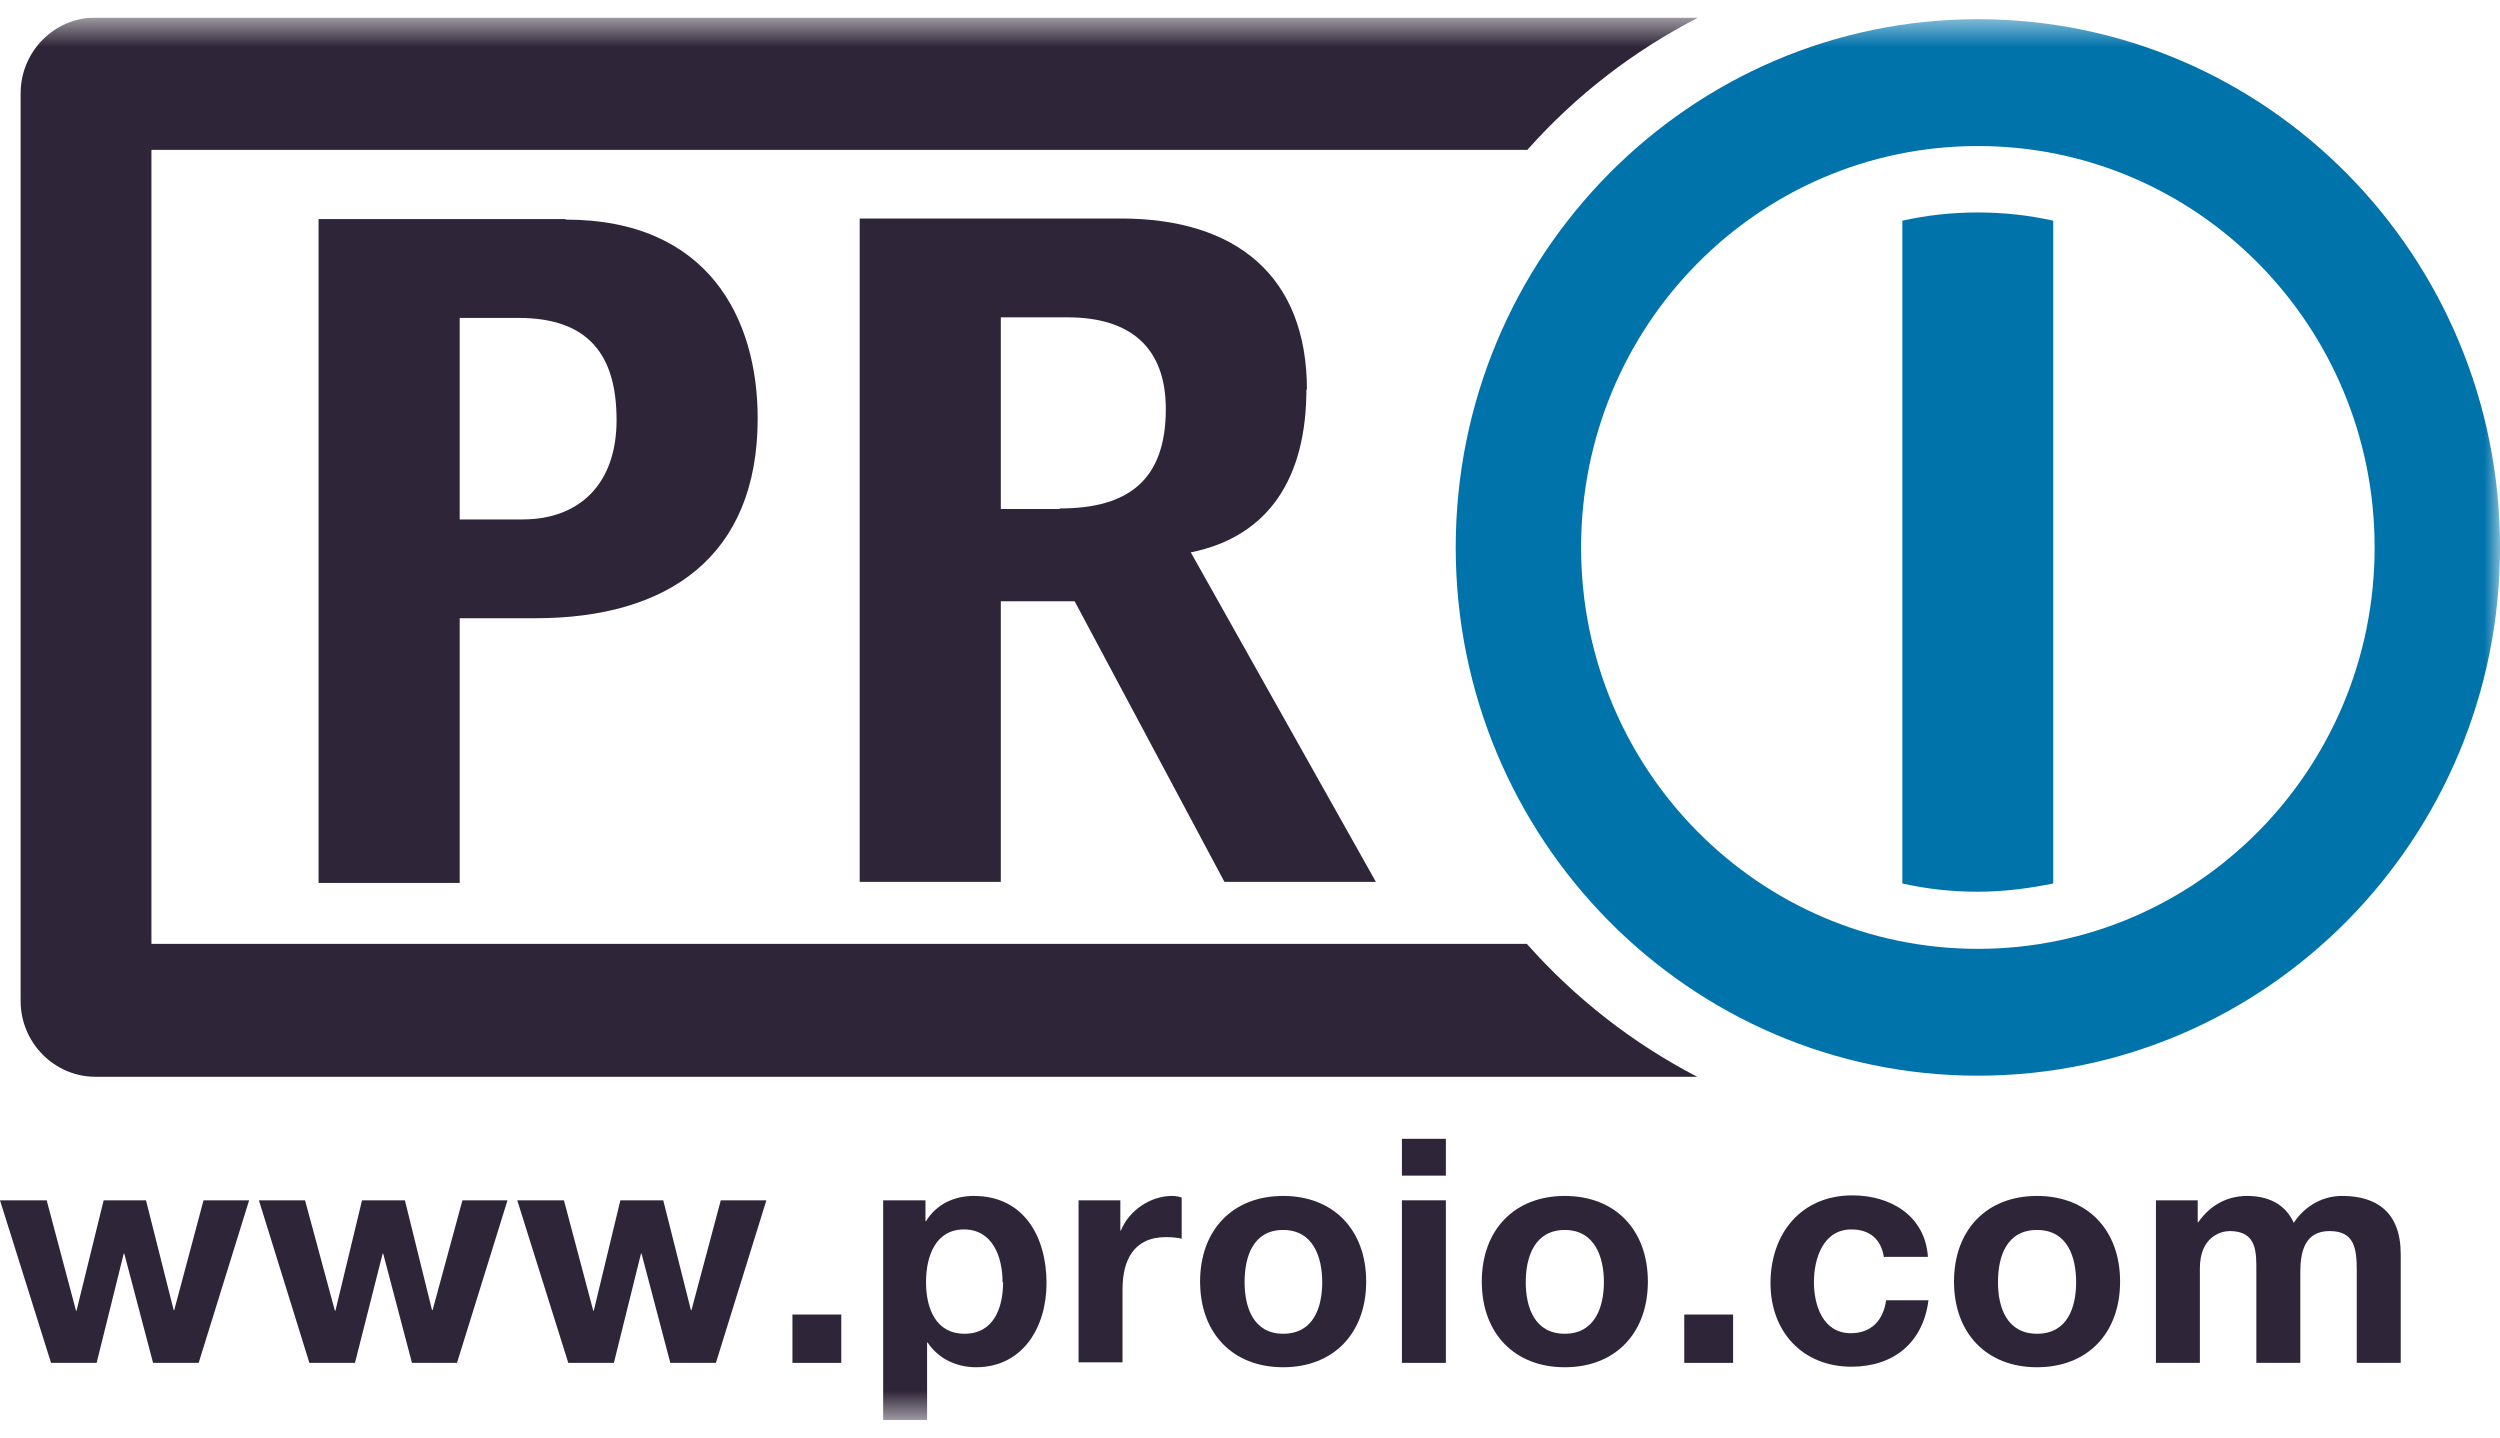 <svg viewBox="0 0 80 46" fill="none" xmlns="http://www.w3.org/2000/svg">
<g clip-path="url(#clip0_351_5351)">
<mask id="mask0_351_5351" style="mask-type:luminance" maskUnits="userSpaceOnUse" x="0" y="0" width="80" height="46">
<path d="M80 0.561H0V45.439H80V0.561Z" fill="white"/>
</mask>
<g mask="url(#mask0_351_5351)">
<path d="M16.725 16.622H14.71V10.173H16.586C18.844 10.173 19.73 11.368 19.73 13.441C19.73 15.514 18.514 16.622 16.725 16.622ZM18.097 7.01H10.194V28.254H14.71V19.784H17.124C21.397 19.784 24.246 17.799 24.246 13.388C24.246 10.208 22.682 7.027 18.097 7.027" fill="#2F2538"/>
<path d="M33.902 16.288H32.026V10.155H34.162C36.195 10.155 37.306 11.139 37.306 13.09C37.306 15.374 36.09 16.27 33.919 16.27M41.822 12.475C41.822 8.837 39.564 6.992 35.865 6.992H27.51V28.219H32.026V19.24H34.388L39.182 28.219H44.028L38.105 17.676C40.624 17.166 41.805 15.268 41.805 12.457" fill="#2F2538"/>
<path d="M63.289 6.799C62.456 6.799 61.657 6.887 60.875 7.062V28.271C61.657 28.447 62.456 28.535 63.289 28.535C64.123 28.535 64.922 28.43 65.704 28.271V7.062C64.922 6.887 64.123 6.799 63.289 6.799Z" fill="#0073AB"/>
</g>
<path d="M6.357 43.612H4.898L3.977 40.115H3.96L3.092 43.612H1.633L0 38.41H1.494L2.432 41.942H2.449L3.317 38.41H4.672L5.558 41.925H5.575L6.513 38.41H7.972L6.357 43.612Z" fill="#2F2538"/>
<path d="M14.624 43.612H13.183L12.262 40.115H12.245L11.359 43.612H9.9L8.285 38.41H9.761L10.716 41.942H10.734L11.585 38.41H12.957L13.825 41.925H13.843L14.798 38.41H16.24L14.624 43.612Z" fill="#2F2538"/>
<path d="M22.909 43.612H21.45L20.529 40.115H20.512L19.644 43.612H18.185L16.552 38.41H18.046L18.984 41.942H19.001L19.852 38.41H21.224L22.11 41.925H22.127L23.065 38.41H24.524L22.909 43.612Z" fill="#2F2538"/>
<path d="M26.921 42.065H25.358V43.612H26.921V42.065Z" fill="#2F2538"/>
<mask id="mask1_351_5351" style="mask-type:luminance" maskUnits="userSpaceOnUse" x="0" y="0" width="80" height="46">
<path d="M80 0.561H0V45.439H80V0.561Z" fill="white"/>
</mask>
<g mask="url(#mask1_351_5351)">
<path d="M32.082 41.029C32.082 40.203 31.752 39.342 30.848 39.342C29.945 39.342 29.633 40.185 29.633 41.029C29.633 41.872 29.945 42.68 30.866 42.68C31.786 42.68 32.099 41.872 32.099 41.029M28.278 38.41H29.615V39.078H29.633C29.963 38.533 30.536 38.27 31.161 38.27C32.776 38.27 33.489 39.588 33.489 41.064C33.489 42.452 32.742 43.752 31.23 43.752C30.623 43.752 30.032 43.489 29.685 42.961H29.667V45.439H28.261V38.41H28.278Z" fill="#2F2538"/>
<path d="M34.514 38.41H35.851V39.377H35.869C36.129 38.727 36.824 38.27 37.501 38.27C37.605 38.27 37.727 38.287 37.814 38.322V39.64C37.692 39.605 37.484 39.588 37.31 39.588C36.268 39.588 35.921 40.343 35.921 41.257V43.594H34.514V38.393V38.41Z" fill="#2F2538"/>
<path d="M41.06 42.68C42.033 42.68 42.311 41.837 42.311 41.029C42.311 40.22 42.016 39.359 41.06 39.359C40.105 39.359 39.827 40.203 39.827 41.029C39.827 41.854 40.122 42.68 41.06 42.68ZM41.06 38.27C42.675 38.27 43.718 39.359 43.718 41.011C43.718 42.663 42.675 43.752 41.06 43.752C39.445 43.752 38.403 42.663 38.403 41.011C38.403 39.359 39.445 38.27 41.06 38.27Z" fill="#2F2538"/>
</g>
<path d="M44.861 43.612H46.268V38.41H44.861V43.612ZM44.861 37.62H46.268V36.442H44.861V37.62Z" fill="#2F2538"/>
<mask id="mask2_351_5351" style="mask-type:luminance" maskUnits="userSpaceOnUse" x="0" y="0" width="80" height="46">
<path d="M80 0.561H0V45.439H80V0.561Z" fill="white"/>
</mask>
<g mask="url(#mask2_351_5351)">
<path d="M50.074 42.68C51.029 42.68 51.325 41.837 51.325 41.029C51.325 40.22 51.029 39.359 50.074 39.359C49.119 39.359 48.824 40.203 48.824 41.029C48.824 41.854 49.119 42.68 50.074 42.68ZM50.074 38.27C51.689 38.27 52.732 39.359 52.732 41.011C52.732 42.663 51.689 43.752 50.074 43.752C48.459 43.752 47.417 42.663 47.417 41.011C47.417 39.359 48.459 38.27 50.074 38.27Z" fill="#2F2538"/>
</g>
<path d="M55.459 42.065H53.896V43.612H55.459V42.065Z" fill="#2F2538"/>
<mask id="mask3_351_5351" style="mask-type:luminance" maskUnits="userSpaceOnUse" x="0" y="0" width="80" height="46">
<path d="M80 0.561H0V45.439H80V0.561Z" fill="white"/>
</mask>
<g mask="url(#mask3_351_5351)">
<path d="M60.286 40.238C60.2 39.658 59.835 39.342 59.244 39.342C58.341 39.342 58.046 40.273 58.046 41.029C58.046 41.784 58.341 42.663 59.227 42.663C59.887 42.663 60.269 42.241 60.356 41.608H61.711C61.537 42.979 60.582 43.735 59.244 43.735C57.698 43.735 56.656 42.627 56.656 41.064C56.656 39.5 57.611 38.252 59.279 38.252C60.495 38.252 61.606 38.902 61.693 40.22H60.321L60.286 40.238Z" fill="#2F2538"/>
<path d="M65.185 42.68C66.158 42.68 66.436 41.837 66.436 41.029C66.436 40.22 66.158 39.359 65.185 39.359C64.213 39.359 63.935 40.203 63.935 41.029C63.935 41.854 64.23 42.68 65.185 42.68ZM65.185 38.27C66.8 38.27 67.843 39.359 67.843 41.011C67.843 42.663 66.8 43.752 65.185 43.752C63.57 43.752 62.528 42.663 62.528 41.011C62.528 39.359 63.57 38.27 65.185 38.27Z" fill="#2F2538"/>
<path d="M68.99 38.41H70.327V39.113H70.344C70.709 38.586 71.247 38.27 71.907 38.27C72.567 38.27 73.123 38.516 73.401 39.131C73.696 38.674 74.235 38.27 74.947 38.27C76.041 38.27 76.823 38.779 76.823 40.132V43.612H75.416V40.66C75.416 39.957 75.346 39.394 74.547 39.394C73.749 39.394 73.61 40.062 73.61 40.712V43.612H72.203V40.695C72.203 40.097 72.237 39.394 71.352 39.394C71.074 39.394 70.396 39.57 70.396 40.589V43.612H68.99V38.41Z" fill="#2F2538"/>
<path d="M63.292 30.363C56.275 30.363 50.595 24.617 50.595 17.518C50.595 10.419 56.275 4.673 63.292 4.673C70.309 4.673 75.988 10.419 75.988 17.518C75.988 24.617 70.309 30.363 63.292 30.363ZM63.292 0.614C54.069 0.614 46.583 8.187 46.583 17.518C46.583 26.848 54.069 34.422 63.292 34.422C72.515 34.422 80.001 26.848 80.001 17.518C80.001 8.187 72.532 0.614 63.292 0.614Z" fill="#0073AB"/>
<path d="M48.858 30.204H4.846V4.796H48.875C50.421 3.056 52.262 1.633 54.346 0.561H3.057C1.737 0.561 0.66 1.65 0.66 2.986V32.032C0.66 33.367 1.737 34.457 3.057 34.457H54.311C52.245 33.385 50.404 31.944 48.875 30.222" fill="#2F2538"/>
</g>
</g>
<defs>
<clipPath id="clip0_351_5351">
<rect width="80" height="44.878" fill="white" transform="translate(0 0.561)"/>
</clipPath>
</defs>
</svg>
